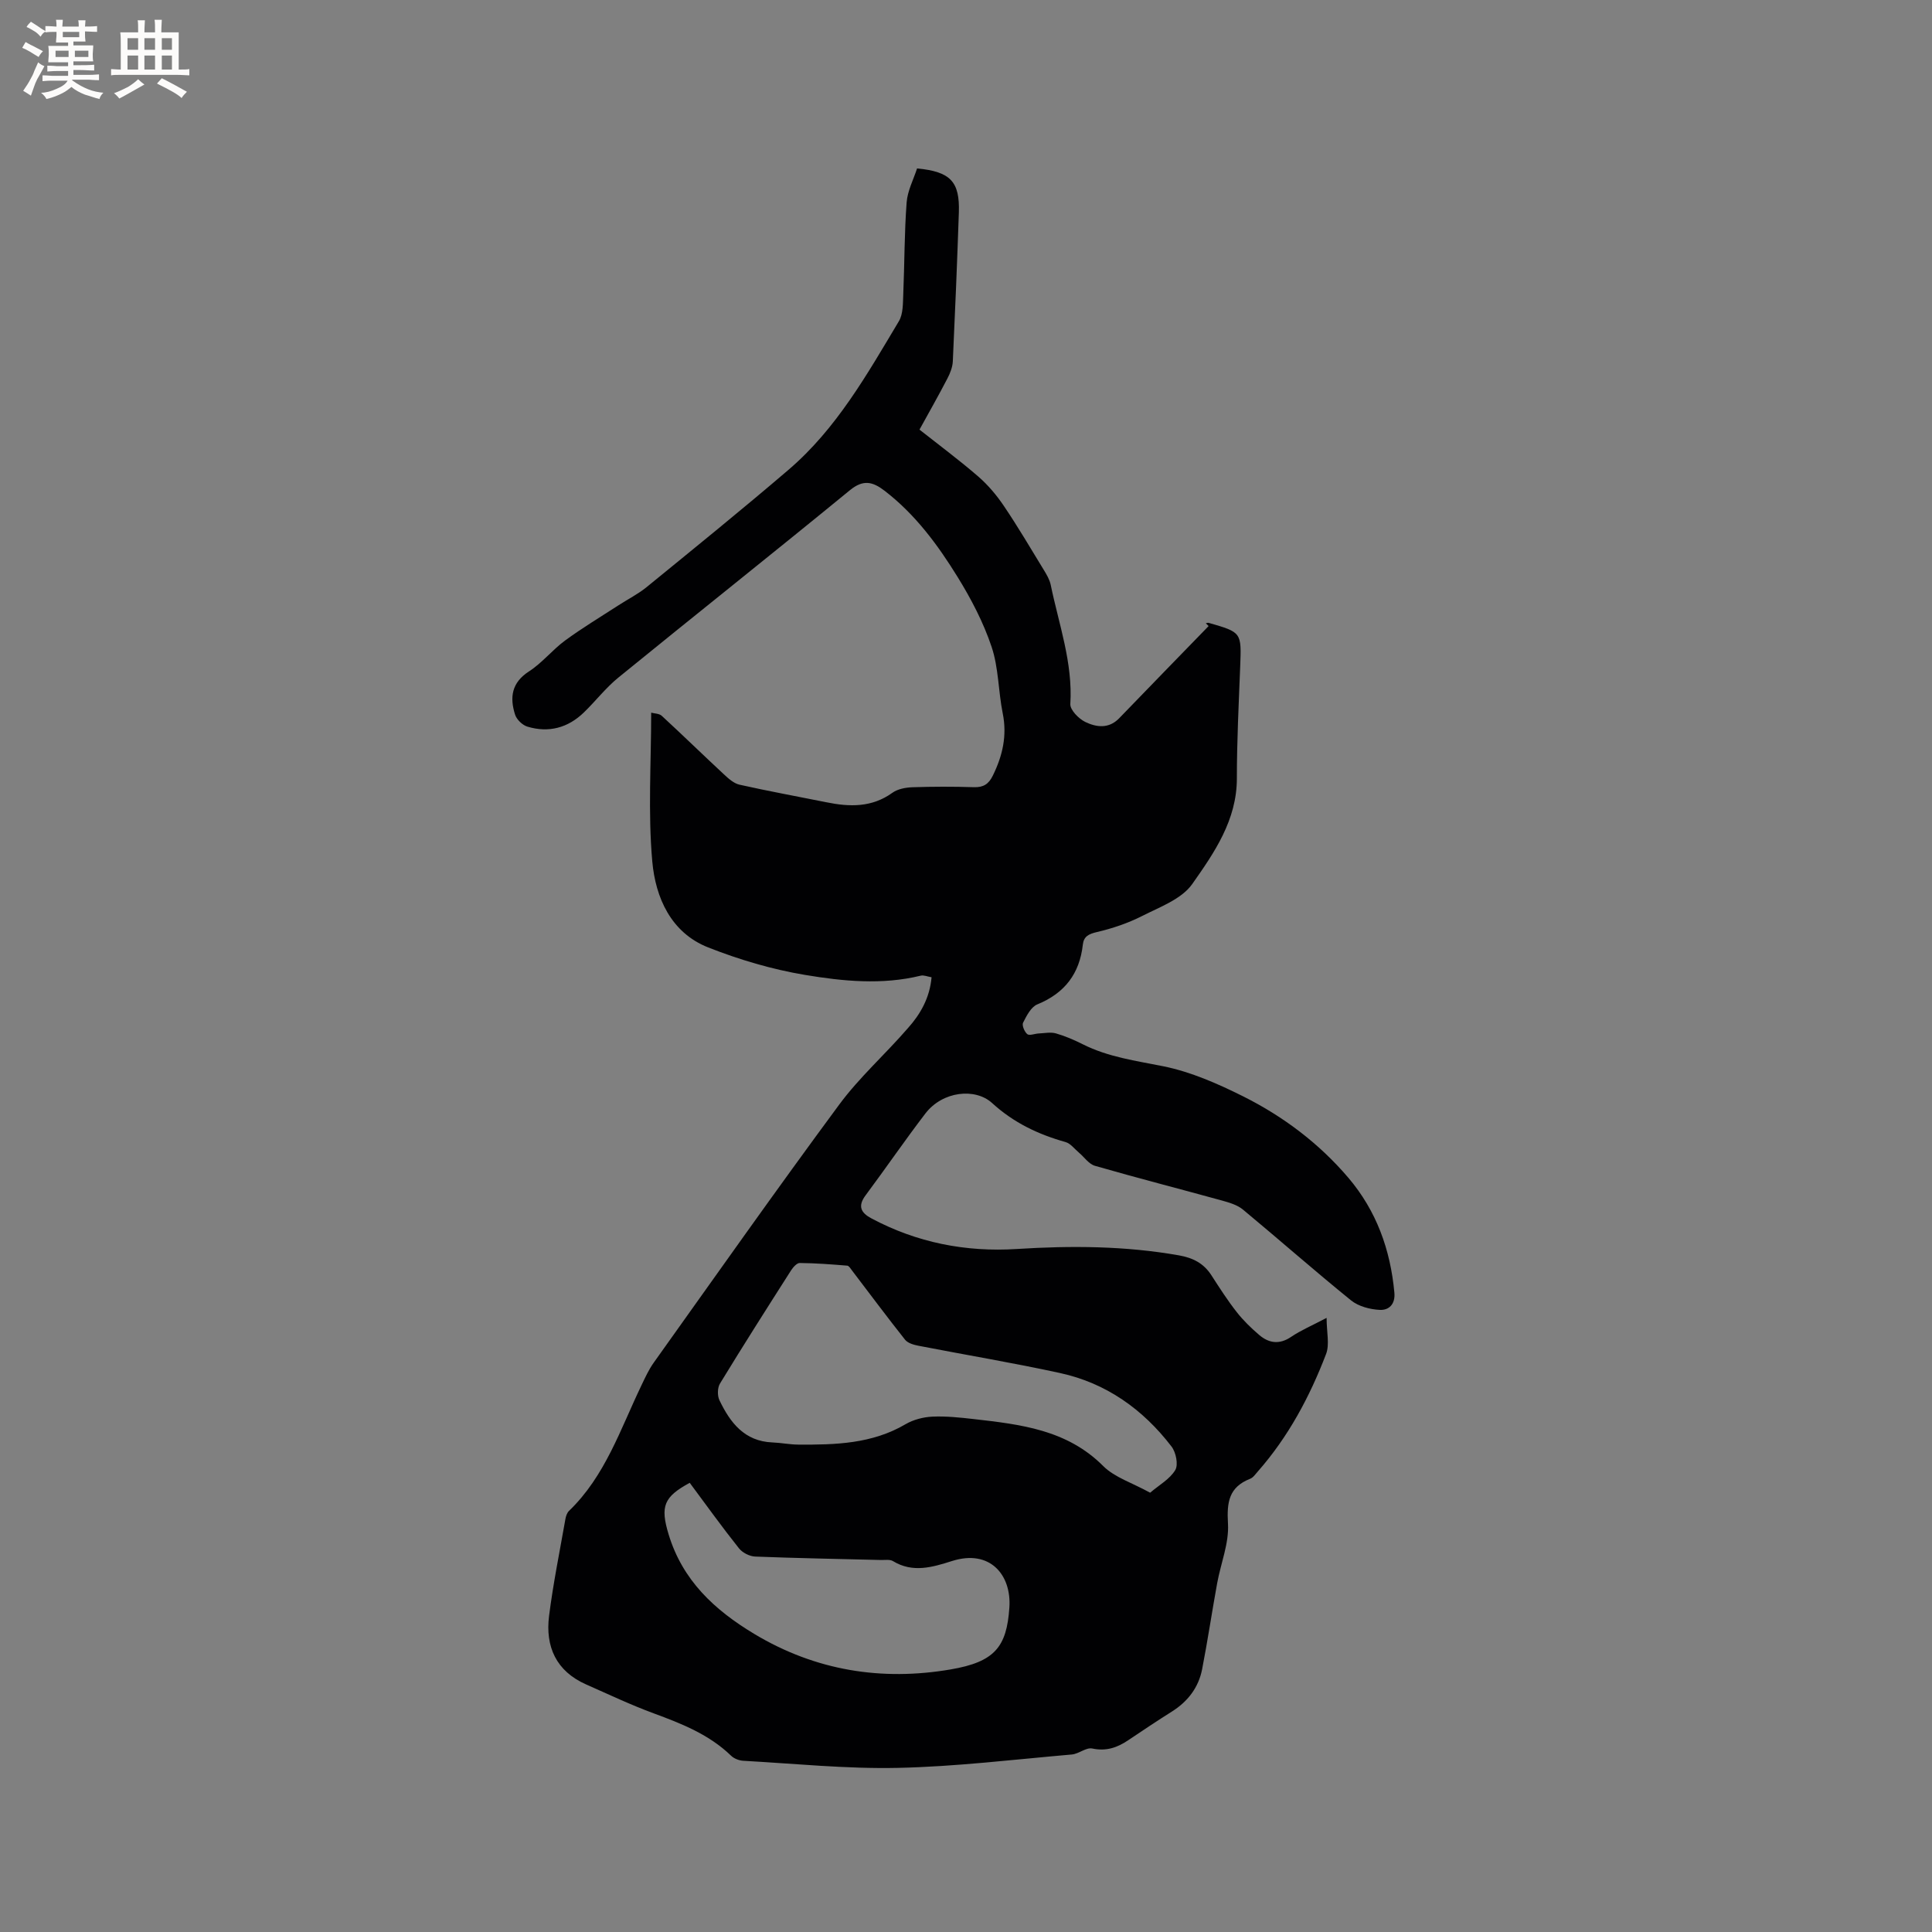 <svg enable-background="new 0 0 400 400" viewBox="0 0 400 400" xmlns="http://www.w3.org/2000/svg"><rect x="0" y="0" width="400" height="400" fill="#808080" stroke="none"/><path d="m192.87 202.33c-.85-.14-1.61-.48-2.24-.33-8.01 1.96-16.1 1.16-23.99-.16-6.81-1.14-13.59-3.15-20.03-5.69-7.72-3.05-10.89-10.34-11.56-17.77-.91-10.15-.23-20.45-.23-30.83.65.18 1.66.16 2.2.66 4.33 3.99 8.54 8.1 12.85 12.1.94.88 2.05 1.88 3.23 2.15 5.97 1.34 11.99 2.43 17.99 3.64 4.8.98 9.41 1.11 13.68-1.97 1.1-.79 2.74-1.09 4.15-1.14 4.24-.14 8.48-.15 12.72-.01 1.98.06 3.06-.65 3.92-2.41 2.02-4.12 2.98-8.28 2.04-12.9-.92-4.56-.84-9.4-2.3-13.75-1.69-5.05-4.23-9.92-7.05-14.48-4.12-6.67-8.79-12.99-15.13-17.85-2.44-1.87-4.39-2.36-7.14-.11-15.9 13.03-32.01 25.82-47.95 38.8-2.61 2.12-4.71 4.87-7.14 7.22-3.31 3.21-7.3 4.27-11.7 2.94-1.03-.31-2.23-1.47-2.55-2.49-1.13-3.55-.74-6.61 2.89-8.95 2.73-1.76 4.84-4.46 7.48-6.4 3.55-2.6 7.34-4.88 11.04-7.28 1.94-1.26 4.04-2.31 5.82-3.76 9.85-8.04 19.74-16.04 29.4-24.31 9.91-8.48 16.25-19.74 22.83-30.74.9-1.5.83-3.68.91-5.56.27-6.34.22-12.71.7-19.04.18-2.42 1.43-4.77 2.16-7.04 6.94.67 8.86 2.73 8.65 9.13-.35 10.28-.77 20.55-1.25 30.82-.06 1.2-.55 2.45-1.12 3.54-1.8 3.47-3.73 6.87-5.78 10.59 4.13 3.26 8.28 6.34 12.17 9.71 2.03 1.76 3.82 3.89 5.32 6.12 2.9 4.29 5.53 8.77 8.23 13.19.6.98 1.22 2.03 1.45 3.12 1.68 8.16 4.59 16.1 4.06 24.67-.07 1.21 1.73 3.05 3.09 3.71 2.28 1.1 4.86 1.48 7.03-.77 6.15-6.38 12.34-12.72 18.51-19.08-.19-.19-.39-.39-.58-.58.2-.03.43-.14.61-.08 6.82 1.96 6.78 1.96 6.51 9-.3 7.73-.69 15.47-.69 23.2 0 8.64-4.68 15.39-9.24 21.87-2.18 3.1-6.67 4.74-10.34 6.6-2.95 1.5-6.17 2.59-9.39 3.34-1.72.4-2.73.91-2.92 2.6-.67 6.01-3.74 10.05-9.41 12.37-1.31.53-2.24 2.36-2.96 3.79-.28.54.28 1.89.87 2.38.44.36 1.54-.1 2.34-.14 1.2-.05 2.47-.33 3.58-.02 1.92.55 3.79 1.36 5.58 2.26 5.28 2.66 11 3.41 16.71 4.56 5.7 1.16 11.26 3.61 16.52 6.24 8.29 4.15 15.67 9.71 21.73 16.82 5.82 6.84 8.72 14.89 9.54 23.79.23 2.44-1.17 3.66-2.98 3.58-2.04-.09-4.44-.72-5.99-1.97-7.57-6.13-14.88-12.58-22.38-18.8-1.16-.96-2.8-1.44-4.3-1.86-8.78-2.42-17.6-4.68-26.34-7.2-1.27-.36-2.22-1.81-3.33-2.74-.91-.76-1.72-1.89-2.77-2.18-5.67-1.6-10.72-3.99-15.2-8.08-3.47-3.17-10.24-2.49-13.81 2.17-4.25 5.55-8.2 11.33-12.38 16.94-1.68 2.25-.97 3.62 1.22 4.78 9.42 5.02 19.51 7 30.09 6.33 11.25-.71 22.43-.65 33.57 1.32 2.93.52 5.13 1.65 6.73 4.14 1.66 2.58 3.33 5.18 5.22 7.59 1.35 1.73 2.97 3.3 4.64 4.73 2.03 1.74 4.21 2.06 6.64.41 1.99-1.35 4.25-2.3 7.34-3.93 0 2.98.65 5.5-.11 7.48-3.38 8.84-7.81 17.14-14.12 24.31-.49.55-.96 1.27-1.59 1.52-4.43 1.74-4.86 4.87-4.6 9.3.24 4.05-1.49 8.2-2.24 12.33-1.08 5.92-1.96 11.88-3.11 17.79-.74 3.81-2.97 6.71-6.28 8.79-3.05 1.92-6.04 3.92-9.03 5.93-2.27 1.53-4.56 2.32-7.44 1.71-1.26-.27-2.79 1.12-4.24 1.24-12 1.04-23.99 2.51-36.01 2.77-10.65.23-21.34-.88-32.01-1.47-.87-.05-1.91-.45-2.52-1.05-4.55-4.4-10.22-6.63-16.02-8.77-4.75-1.75-9.34-3.93-13.98-5.98-6.21-2.74-8.49-7.83-7.68-14.21.85-6.71 2.21-13.36 3.38-20.03.1-.59.33-1.29.74-1.69 7.5-7.21 10.64-16.92 14.98-25.95.77-1.61 1.52-3.27 2.55-4.72 12.74-17.86 25.37-35.8 38.41-53.44 4.19-5.68 9.58-10.46 14.22-15.83 2.57-2.86 4.54-6.27 4.91-10.55zm45.25 106.72c1.89-1.61 4.1-2.83 5.21-4.7.66-1.11.14-3.66-.77-4.85-5.91-7.71-13.53-13.15-23.1-15.23-9.72-2.12-19.55-3.75-29.32-5.65-.98-.19-2.2-.54-2.76-1.25-3.73-4.7-7.31-9.52-10.95-14.29-.3-.39-.65-1.01-1.02-1.04-3.27-.27-6.55-.52-9.83-.55-.6-.01-1.38.88-1.8 1.53-4.96 7.77-9.91 15.55-14.71 23.42-.54.88-.57 2.52-.12 3.46 2.22 4.63 5.17 8.51 10.97 8.74 1.8.07 3.58.44 5.38.45 7.66.05 15.25-.15 22.18-4.22 1.62-.95 3.67-1.48 5.55-1.57 2.84-.13 5.72.18 8.55.5 9.7 1.11 19.33 2.19 26.85 9.75 2.35 2.34 5.97 3.44 9.69 5.5zm-95.32-2.05c-5.34 2.91-6.15 4.82-4.37 10.68 2.87 9.46 9.4 15.6 17.74 20.61 12.74 7.65 26.43 9.77 40.63 7.35 9.16-1.56 11.63-4.66 12.18-12.82.46-6.74-4-12.12-11.87-9.63-4.01 1.27-8.11 2.53-12.23.02-.64-.39-1.65-.21-2.5-.23-8.68-.22-17.36-.37-26.04-.71-1.15-.05-2.61-.79-3.33-1.69-3.48-4.37-6.76-8.93-10.21-13.58z" fill="#010103"/><g fill="#fcfbfa"><path d="m6.8 9.5c.6.3 1.3.7 2.1 1.1-.4.4-.7.8-.9 1.2-.7-.4-1.3-.8-1.8-1.1s-1.1-.6-1.6-.8c.2-.4.5-.8.7-1.2.4.2.8.5 1.5.8zm.9 6.9c-.3.6-.5 1.1-.7 1.7s-.4 1.1-.6 1.7c-.6-.4-1.1-.7-1.6-1 .7-1 1.2-1.8 1.5-2.4.3-.5.6-1.1.8-1.7.3-.6.5-1.2.8-1.8.3.3.8.6 1.3.8-.7 1.3-1.2 2.2-1.5 2.7zm.1-11c.4.3 1 .7 1.7 1.1-.5.2-.8.6-1.1 1.1-.5-.6-1-1-1.4-1.2s-.9-.6-1.5-.8c.2-.4.5-.7.9-1.1.5.3.9.6 1.4.9zm10.5 13.1c1 .4 2 .6 3.1.7-.4.4-.7.8-.8 1.3-.9-.2-1.9-.6-3-.9-1-.4-2-.9-2.8-1.6-.5.4-1.1.9-1.9 1.3s-1.9.9-3.3 1.2c-.1-.3-.5-.8-1.1-1.3 1 0 2.1-.3 3.2-.8 1.2-.5 1.9-1 2.3-1.7h-3.2c-.4 0-1 0-2 .1v-1.2c1 0 1.7.1 2 .1h3.3v-1h-2.3c-.2 0-.9 0-2 .1v-1.2c1.2 0 1.9.1 2 .1h2.3v-.8h-4.1c0-.7.1-1.2.1-1.6 0-.5 0-1.1-.1-1.8h4.1v-.7h-2.5c0-.6.1-1.1.1-1.6v-.6h-.5c-.4 0-1 0-1.8.1v-1.3c1.2 0 1.9.1 2.1.1h.2c0-.3 0-.8-.1-1.4h1.4c0 .6-.1 1-.1 1.4h3.4c0-.4 0-.8-.1-1.3h1.5c0 .4-.1.9-.1 1.3.7 0 1.5 0 2.5-.1v1.2c-1 0-1.8-.1-2.5-.1v.6c0 .3 0 .8.1 1.5h-2.5v.8h4.1c0 .7-.1 1.3-.1 1.8s0 1 .1 1.5h-4.1v.8h1.4c.8 0 1.8 0 2.9-.1v1.2c-1 0-1.9-.1-2.8-.1h-1.5v1h3.2c.3 0 1 0 2.1-.1v1.2c-1.1 0-1.8-.1-2.1-.1h-3.4l-.1.1c1.4 1 2.4 1.5 3.4 1.9zm-4.1-6.7v-1.3h-2.7v1.3zm2.2-4.1v-1.1h-3.4v1.1zm1.9 4.1v-1.3h-2.8v1.3z"/><path d="m37 6.7v2.3 5.4c1 0 1.8 0 2.2-.1v1.3c-.6 0-1.5-.1-2.5-.1h-11.9c-.7 0-1.3 0-1.8.1v-1.3c.5 0 1.1.1 2 .1v-5.2c0-1 0-1.8-.1-2.5h3.7c0-1.3 0-2.1-.1-2.5h1.5c0 .4-.1 1.3-.1 2.5h2.2c0-1.2 0-2.1-.1-2.6h1.5c0 .4-.1 1.3-.1 2.6zm-12.3 13.7c-.3-.4-.7-.8-1.1-1.1 1.1-.4 2.1-.9 2.9-1.3.8-.5 1.5-1 2.1-1.6.4.4.9.8 1.3 1.1-2.5 1.4-4.2 2.4-5.2 2.9zm3.9-10.1v-2.4h-2.2v2.4zm0 4.1v-2.9h-2.2v2.9zm3.5-4.1v-2.4h-2.2v2.4zm0 4.1v-2.9h-2.2v2.9zm.4 2.9 1-1.1c.6.3 1.4.7 2.5 1.3s2 1.1 2.7 1.5c-.4.4-.8.8-1.1 1.3-.8-.8-2.5-1.7-5.1-3zm3.1-7v-2.4h-2.1v2.4zm0 4.1v-2.9h-2.1v2.9z"/></g></svg>